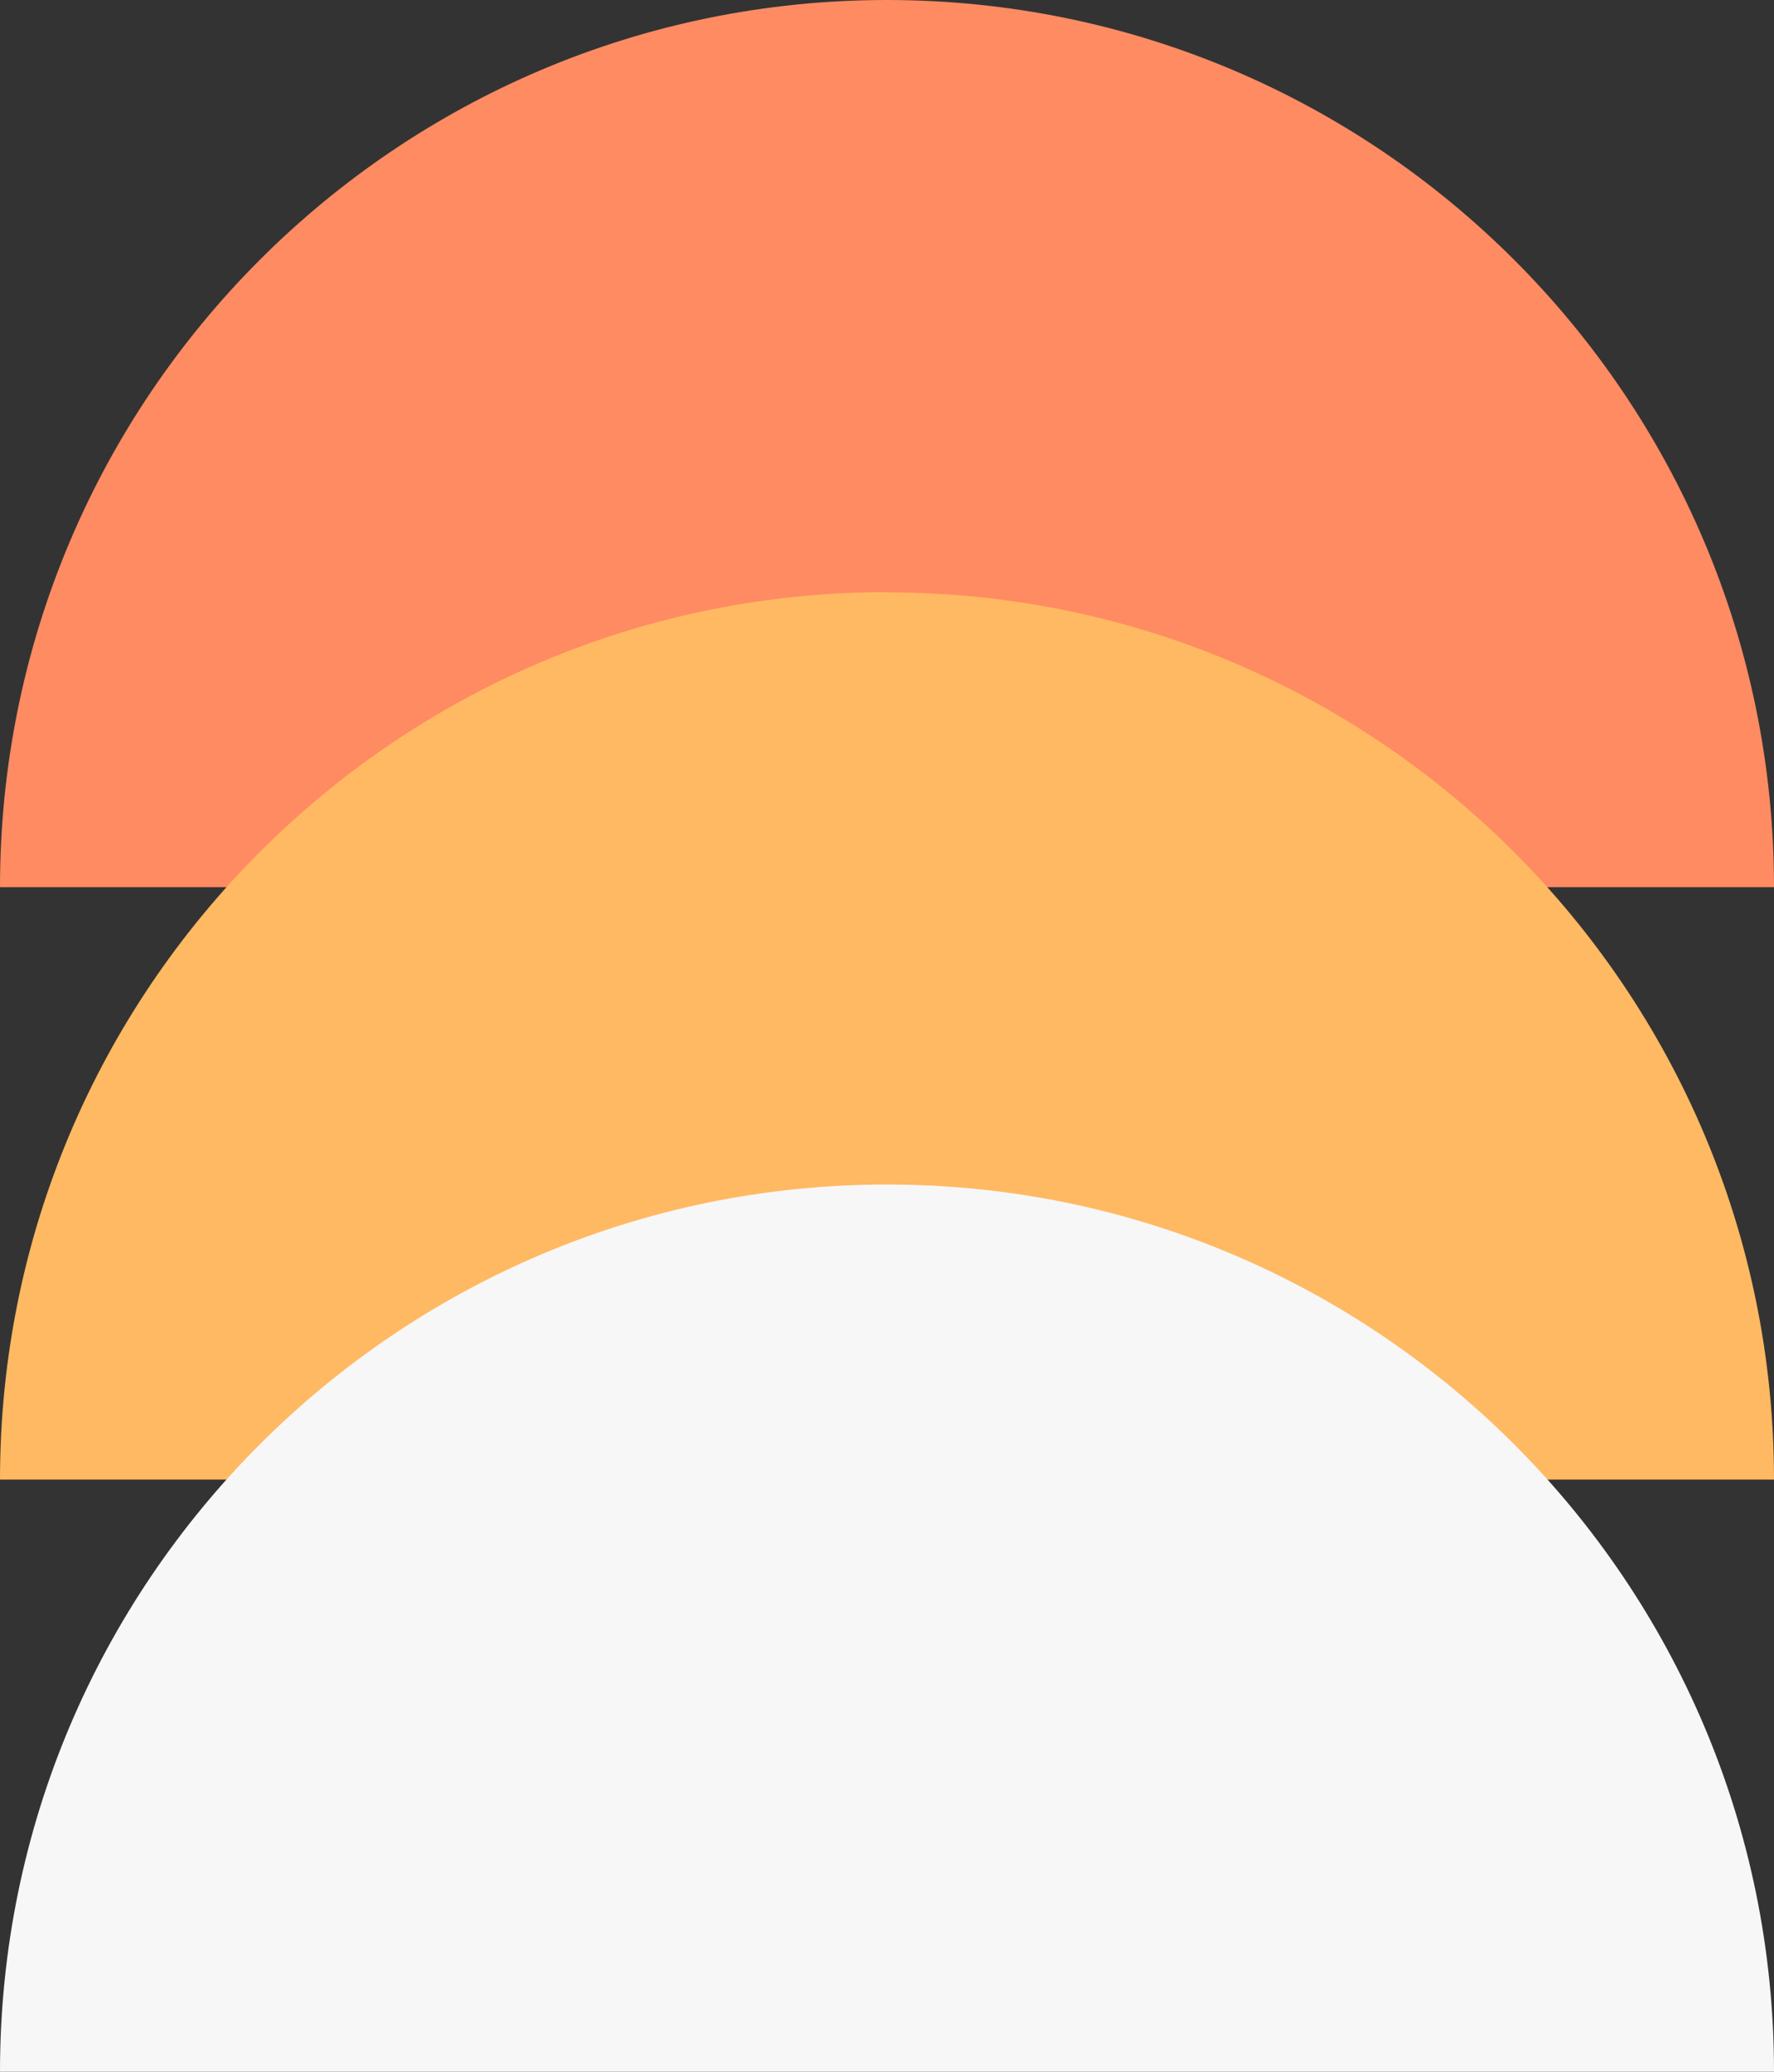 <?xml version="1.0" encoding="UTF-8"?>
<svg id="Layer_2" xmlns="http://www.w3.org/2000/svg" viewBox="0 0 68.57 80.05">
  <rect x="0" y="0" width="68.57" height="80.05" fill="#333333" stroke="none"/>
  <defs>
    <style>
      .cls-1 {
        fill: #ffb962;
      }

      .cls-2 {
        fill: #f7f7f7;
      }

      .cls-3 {
        fill: #ff8b62;
      }
    </style>
  </defs>
  <g id="OBJECTS">
    <g>
      <path class="cls-3" d="M34.28,0h0C15.35,0,0,15.35,0,34.28h68.57C68.57,15.35,53.22,0,34.28,0Z"/>
      <path class="cls-1" d="M34.28,22.88h0C15.35,22.88,0,38.23,0,57.17h68.57c0-18.93-15.35-34.28-34.28-34.28Z"/>
      <path class="cls-2" d="M34.28,45.77h0C15.35,45.77,0,61.12,0,80.05h68.57c0-18.93-15.35-34.28-34.28-34.28Z"/>
    </g>
  </g>
</svg>